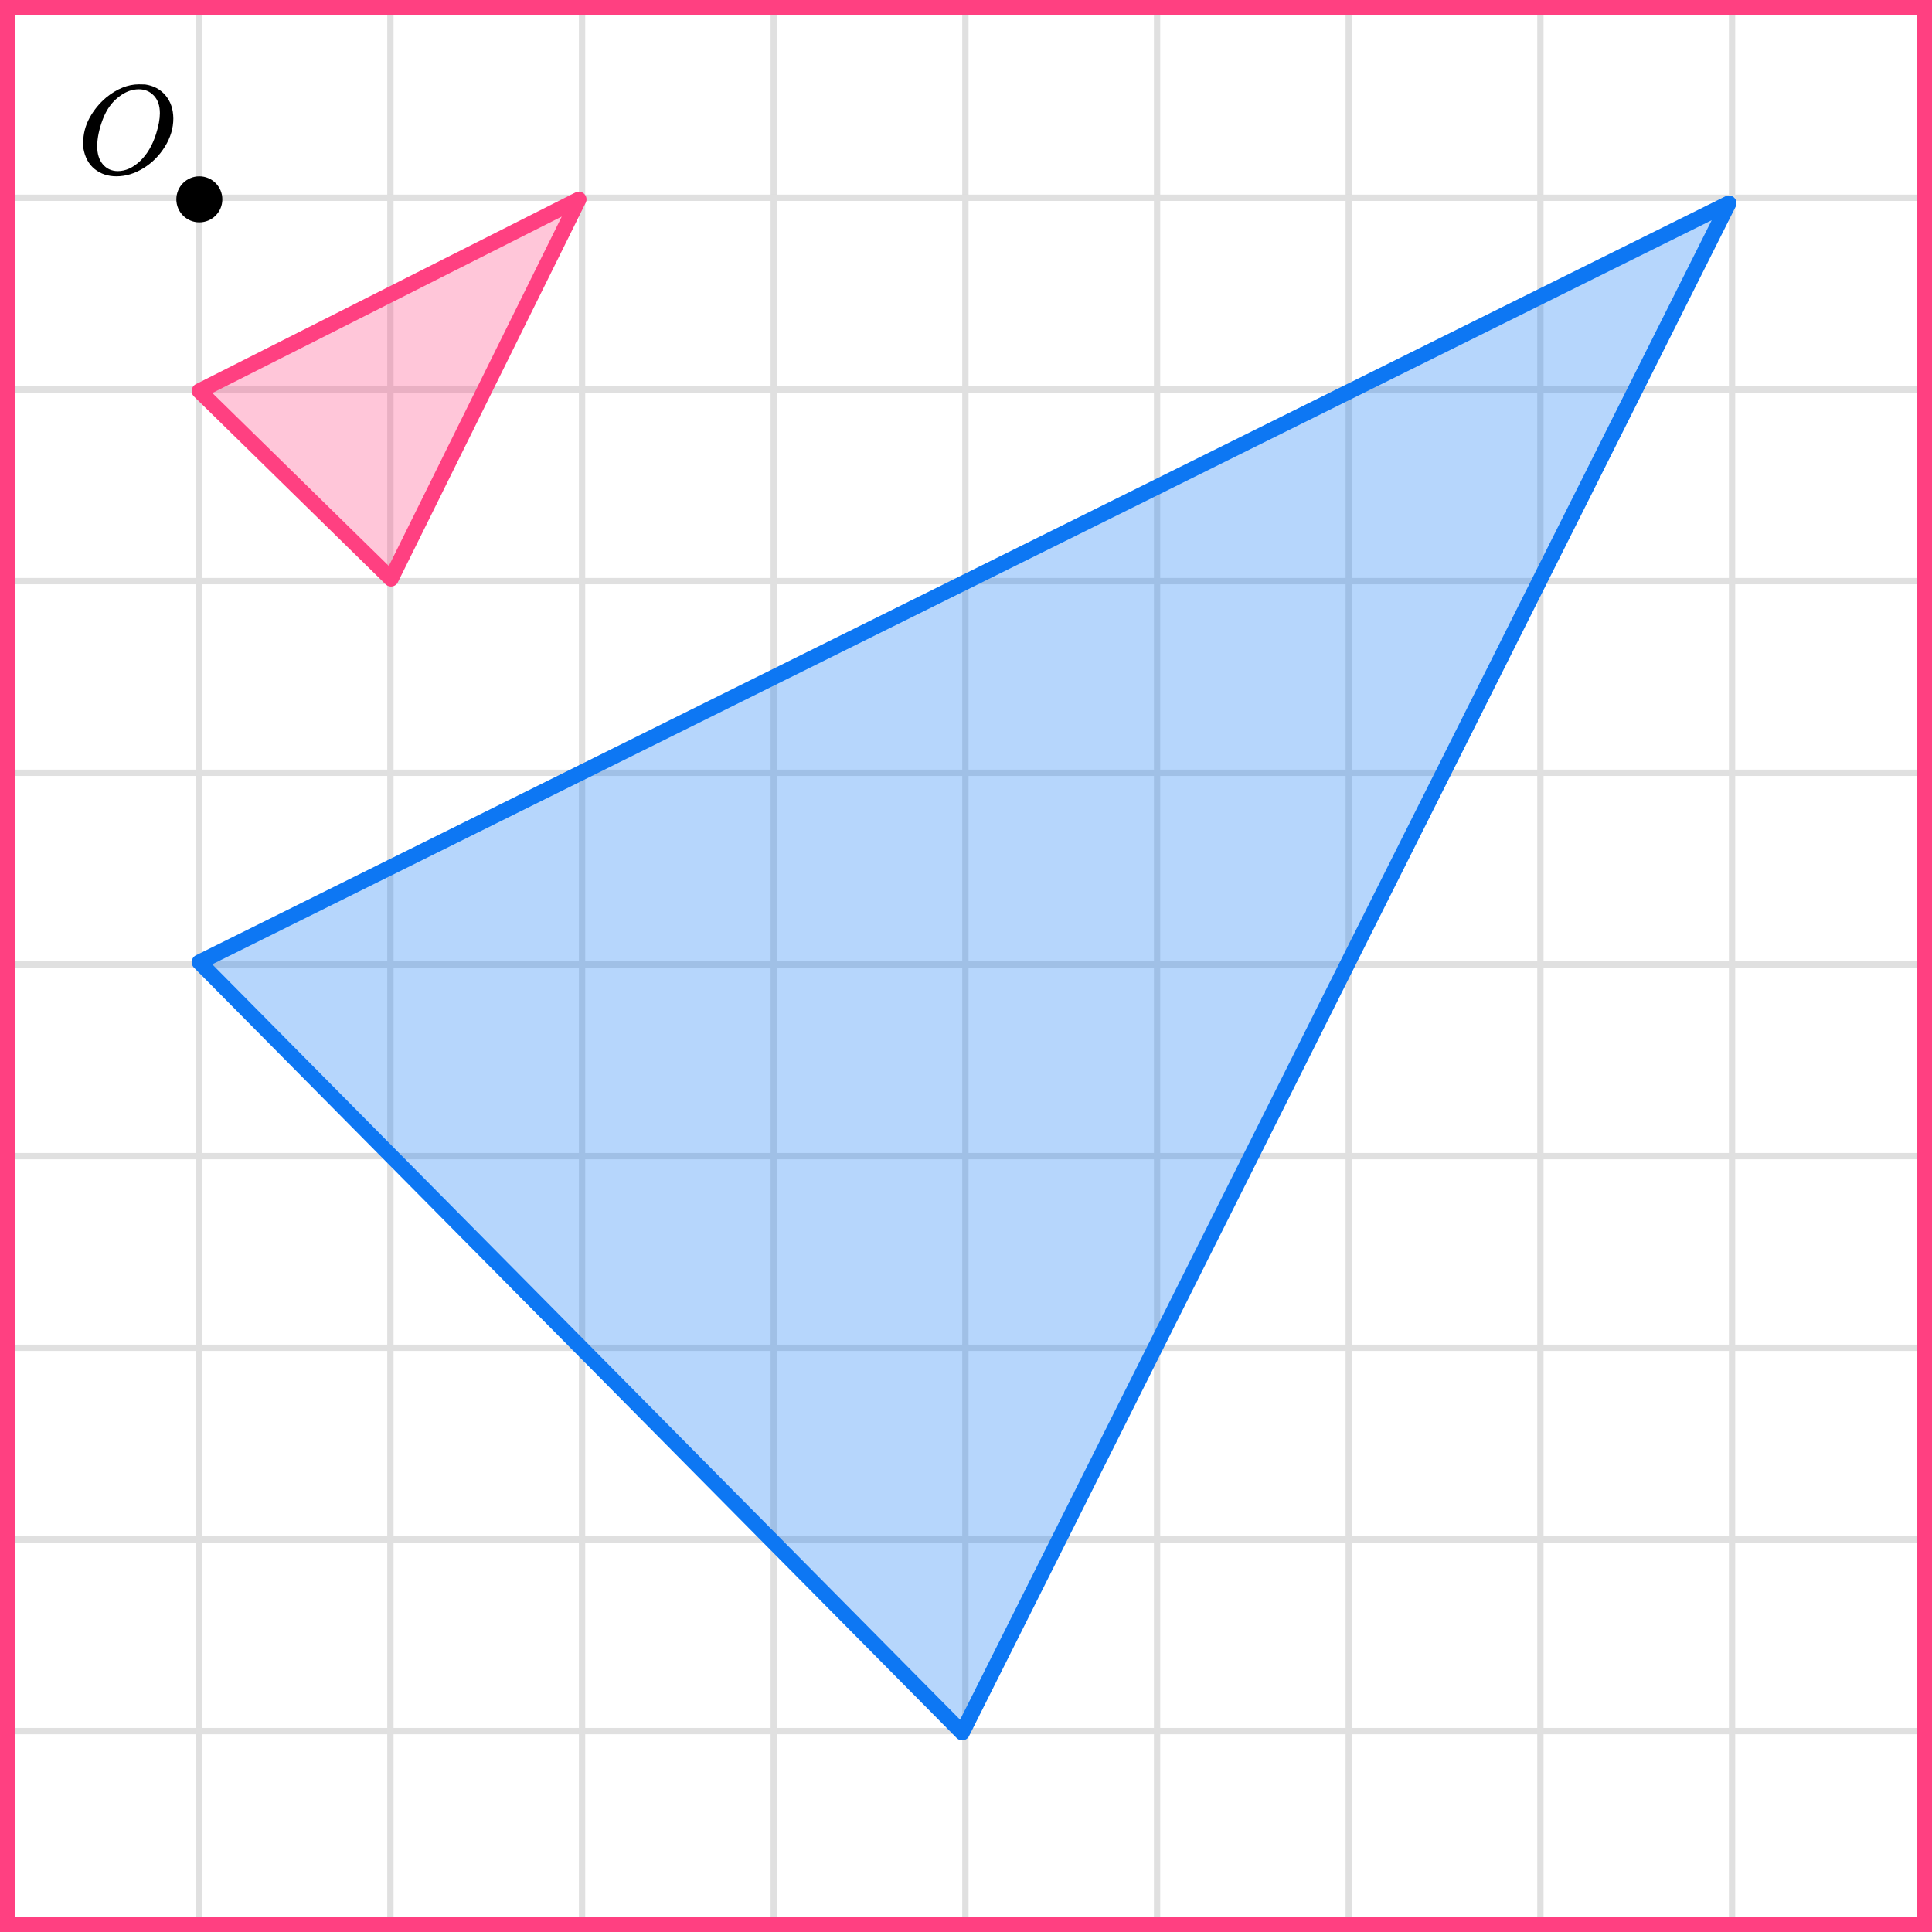 <?xml version="1.0" encoding="UTF-8"?> <svg xmlns="http://www.w3.org/2000/svg" width="252" height="252" viewBox="0 0 252 252" fill="none"><rect x="0" y="0" width="252" height="252" fill="#333333" stroke="none"/><mask id="mask0_2007:28386" style="mask-type:alpha" maskUnits="userSpaceOnUse" x="0" y="0" width="252" height="251"><rect width="252" height="251" fill="#C4C4C4"></rect></mask><g mask="url(#mask0_2007:28386)"><mask id="mask1_2007:28386" style="mask-type:alpha" maskUnits="userSpaceOnUse" x="-72" y="-208" width="500" height="494"><rect x="-72" y="-208" width="500" height="493.421" fill="white"></rect></mask><g mask="url(#mask1_2007:28386)"><rect x="-72" y="-208" width="501.645" height="493.421" fill="white"></rect><line x1="0.921" y1="292.418" x2="0.921" y2="-201.003" stroke="#E0E0E0" stroke-width="0.822"></line><line x1="25.921" y1="292.418" x2="25.921" y2="-201.003" stroke="#E0E0E0" stroke-width="0.822"></line><line x1="50.922" y1="292.418" x2="50.922" y2="-201.003" stroke="#E0E0E0" stroke-width="0.82"></line><line x1="75.921" y1="292.418" x2="75.921" y2="-201.003" stroke="#E0E0E0" stroke-width="0.822"></line><line x1="100.921" y1="292.418" x2="100.921" y2="-201.003" stroke="#E0E0E0" stroke-width="0.822"></line><line x1="125.921" y1="292.418" x2="125.921" y2="-201.003" stroke="#E0E0E0" stroke-width="0.822"></line><line x1="150.922" y1="292.418" x2="150.922" y2="-201.003" stroke="#E0E0E0" stroke-width="0.82"></line><line x1="175.921" y1="292.418" x2="175.921" y2="-201.003" stroke="#E0E0E0" stroke-width="0.822"></line><line x1="200.921" y1="292.418" x2="200.921" y2="-201.003" stroke="#E0E0E0" stroke-width="0.822"></line><line x1="225.921" y1="292.418" x2="225.921" y2="-201.003" stroke="#E0E0E0" stroke-width="0.822"></line><line x1="250.922" y1="292.418" x2="250.922" y2="-201.003" stroke="#E0E0E0" stroke-width="0.82"></line><line x1="431.289" y1="250.798" x2="-81.869" y2="250.798" stroke="#E0E0E0" stroke-width="0.822"></line><line x1="431.289" y1="225.798" x2="-81.869" y2="225.798" stroke="#E0E0E0" stroke-width="0.822"></line><line x1="431.289" y1="200.797" x2="-81.869" y2="200.797" stroke="#E0E0E0" stroke-width="0.82"></line><line x1="431.289" y1="175.798" x2="-81.869" y2="175.798" stroke="#E0E0E0" stroke-width="0.822"></line><line x1="431.289" y1="150.798" x2="-81.869" y2="150.798" stroke="#E0E0E0" stroke-width="0.822"></line><line x1="431.289" y1="125.798" x2="-81.869" y2="125.798" stroke="#E0E0E0" stroke-width="0.822"></line><line x1="431.289" y1="100.797" x2="-81.869" y2="100.797" stroke="#E0E0E0" stroke-width="0.82"></line><line x1="431.289" y1="75.798" x2="-81.869" y2="75.798" stroke="#E0E0E0" stroke-width="0.822"></line><line x1="431.289" y1="50.798" x2="-81.869" y2="50.798" stroke="#E0E0E0" stroke-width="0.822"></line><line x1="431.289" y1="25.798" x2="-81.869" y2="25.798" stroke="#E0E0E0" stroke-width="0.822"></line><line x1="431.289" y1="0.797" x2="-81.869" y2="0.797" stroke="#E0E0E0" stroke-width="0.82"></line></g></g><path d="M26 125.5L225.5 26.5L125.5 226L26 125.5Z" fill="#0D77F3" fill-opacity="0.3" stroke="#0D77F3" stroke-width="2" stroke-linejoin="round"></path><path d="M26 51L75.5 26L51 75.5L26 51Z" fill="#FF4081" fill-opacity="0.3" stroke="#FF4081" stroke-width="2" stroke-linejoin="round"></path><circle cx="26" cy="26" r="3" fill="black"></circle><path d="M22.608 15.446C22.608 16.712 22.244 17.935 21.517 19.113C20.79 20.292 19.853 21.234 18.706 21.939C17.559 22.644 16.383 22.996 15.179 22.996C14.077 22.996 13.135 22.682 12.351 22.054C11.567 21.427 11.073 20.512 10.869 19.312C10.857 19.224 10.852 18.987 10.852 18.601C10.852 17.478 11.124 16.409 11.669 15.396C12.215 14.383 12.947 13.485 13.867 12.703C15.276 11.568 16.69 11.001 18.11 11.001C18.541 11.001 18.814 11.007 18.928 11.018C20.029 11.172 20.915 11.646 21.585 12.439C22.256 13.232 22.596 14.234 22.608 15.446ZM20.853 14.768C20.853 13.788 20.592 13.022 20.069 12.472C19.547 11.921 18.893 11.646 18.11 11.646C17.201 11.646 16.326 11.976 15.486 12.637C14.577 13.331 13.884 14.306 13.407 15.561C12.93 16.817 12.686 17.985 12.675 19.064C12.675 20.055 12.919 20.843 13.407 21.427C13.896 22.01 14.543 22.308 15.35 22.319C16.372 22.319 17.343 21.884 18.263 21.014C19.183 20.143 19.882 18.959 20.359 17.461C20.688 16.415 20.853 15.517 20.853 14.768Z" fill="black"></path><rect x="1" y="1" width="250" height="250" stroke="#FF4081" stroke-width="2"></rect></svg> 